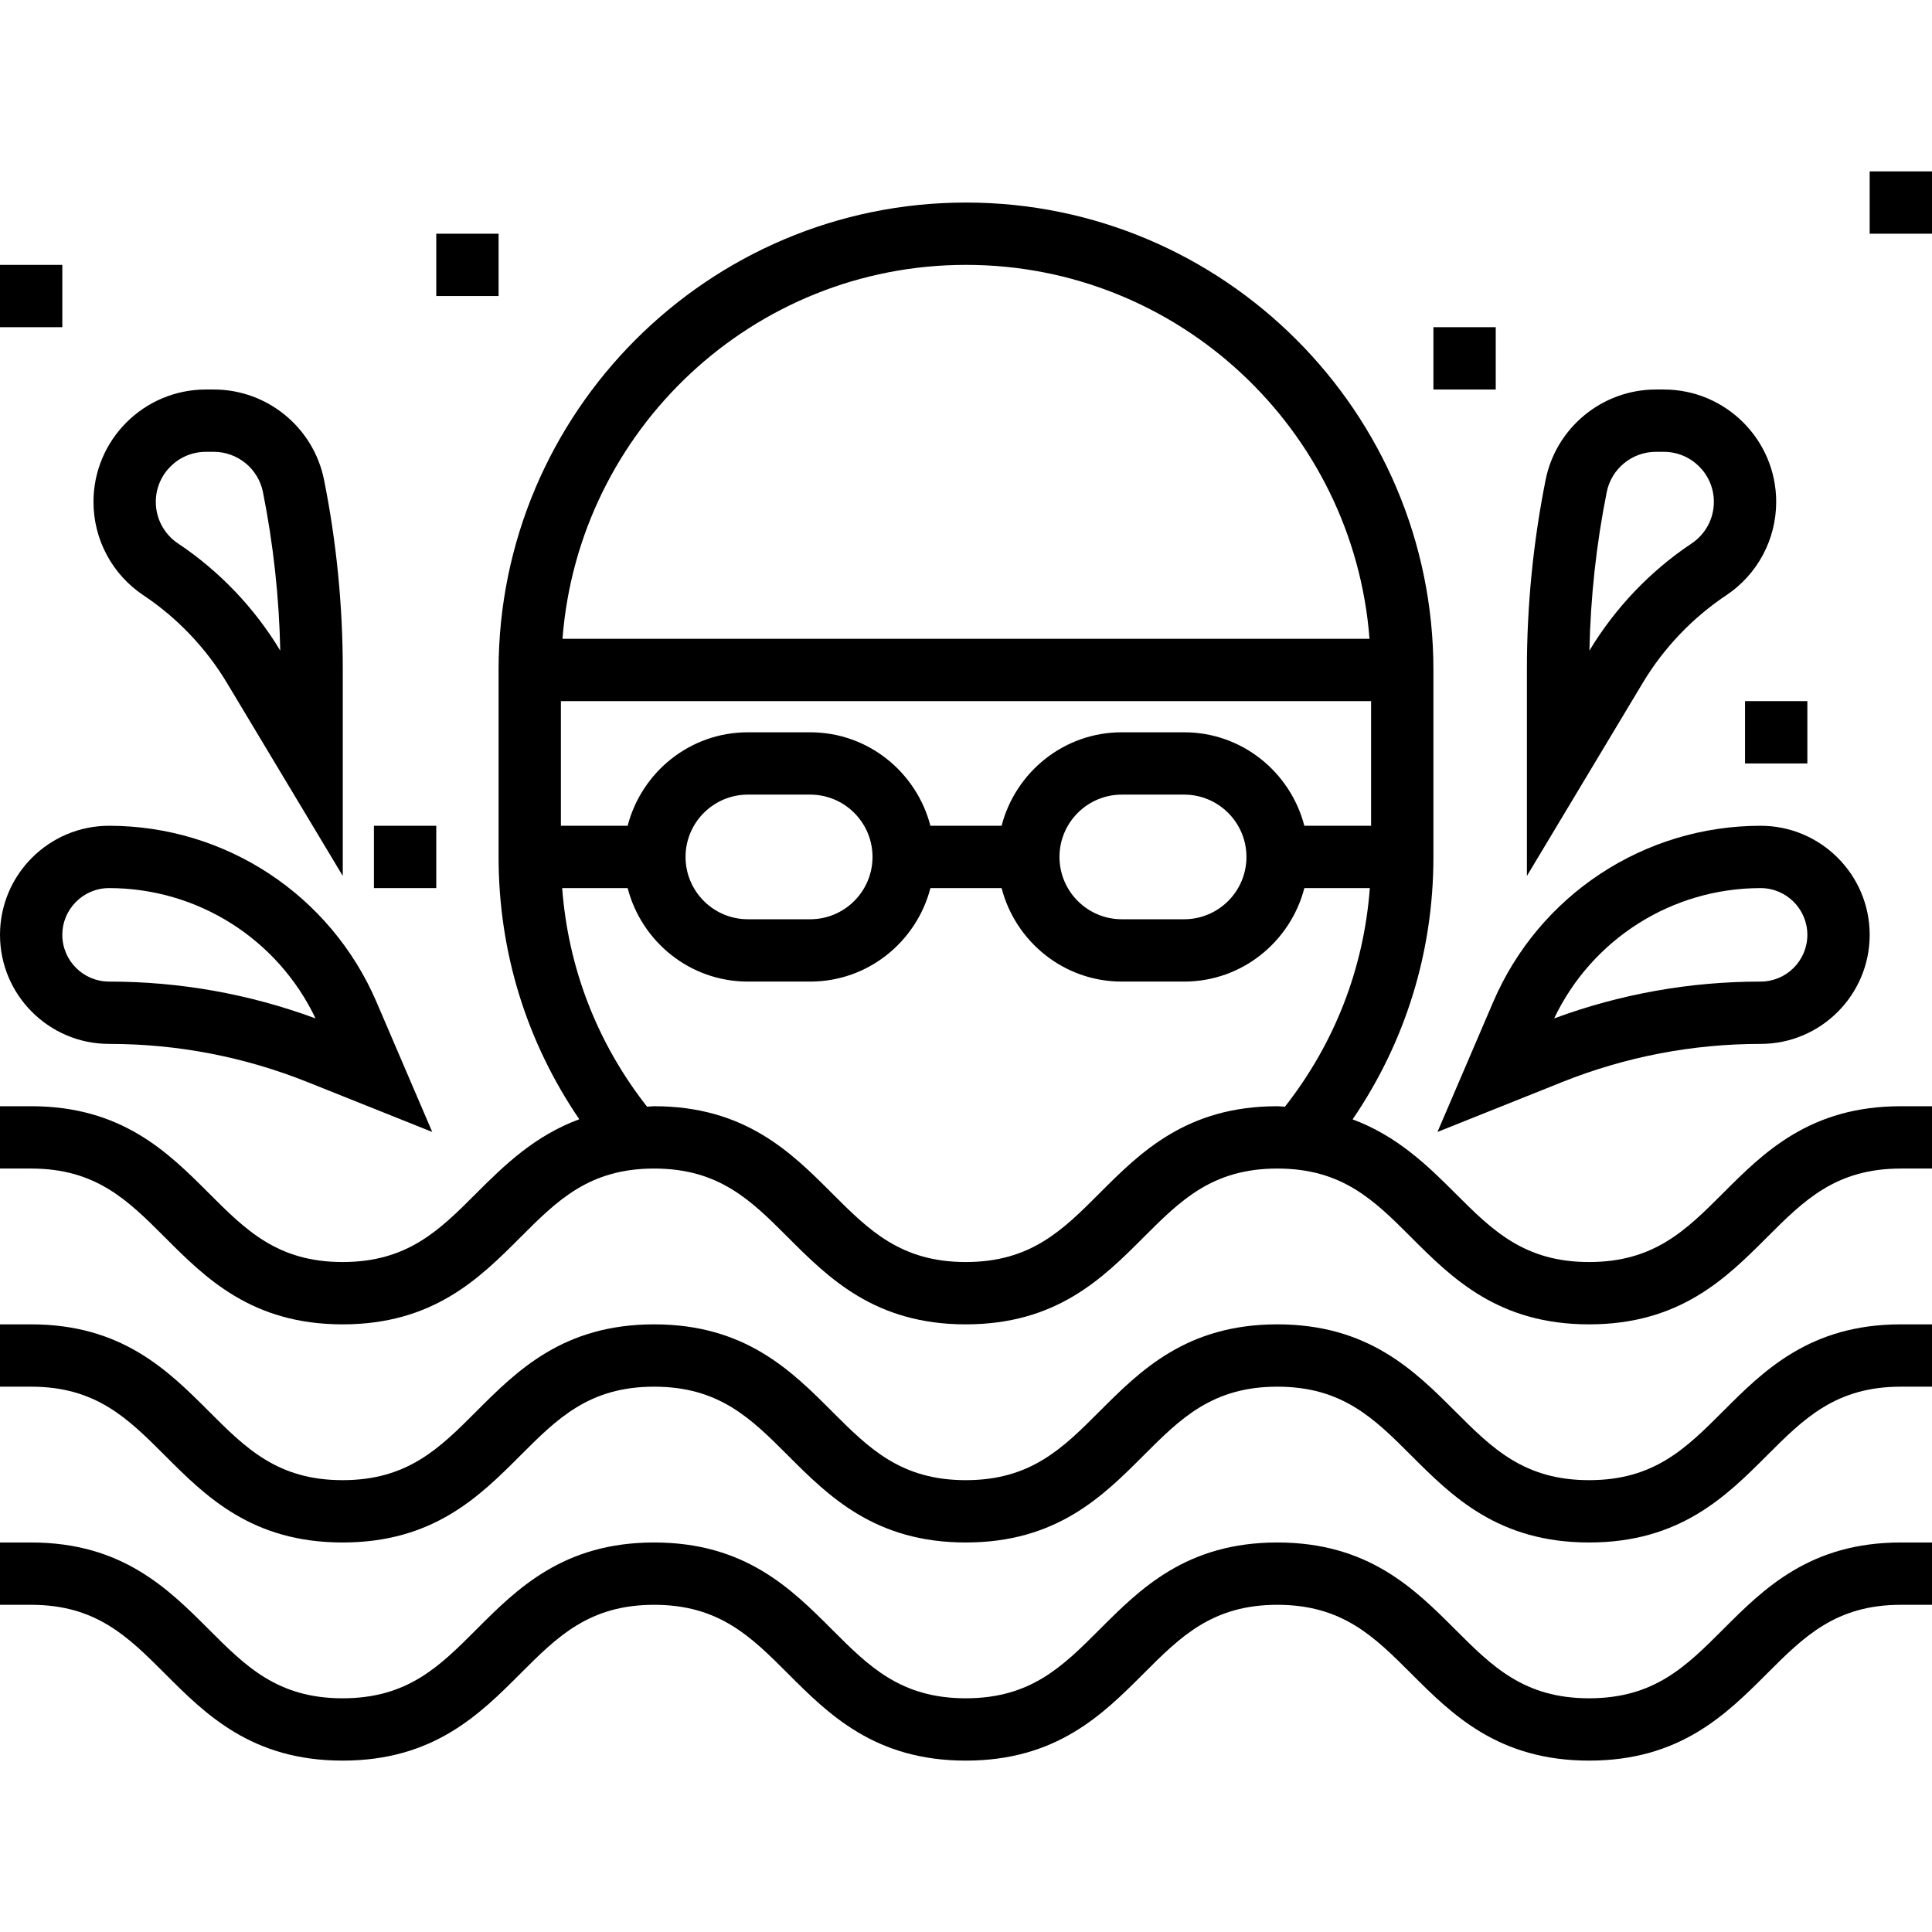 <?xml version="1.0" encoding="iso-8859-1"?>
<!-- Generator: Adobe Illustrator 19.0.0, SVG Export Plug-In . SVG Version: 6.00 Build 0)  -->
<svg version="1.1" id="Capa_1" xmlns="http://www.w3.org/2000/svg" xmlns:xlink="http://www.w3.org/1999/xlink" x="0px" y="0px"
	 viewBox="0 0 496 496" style="enable-background:new 0 0 496 496;" xml:space="preserve">
<g>
	<g>
		<path d="M452,212c-29.936,0-56.896,17.784-68.68,45.296L369.04,290.6l31.936-12.776C417.28,271.304,434.448,268,452,268
			c15.44,0,28-12.56,28-28S467.44,212,452,212z M452,252c-18.184,0-35.992,3.176-53.008,9.456C408.712,241.056,429.264,228,452,228
			c6.616,0,12,5.384,12,12C464,246.616,458.616,252,452,252z"/>
	</g>
</g>
<g>
	<g>
		<path d="M427.16,100h-2.064c-13.704,0-25.6,9.752-28.288,23.184c-3.192,15.952-4.808,32.272-4.808,48.52v53.176l29.76-49.592
			c5.344-8.912,12.744-16.68,21.4-22.448c8.04-5.368,12.84-14.336,12.84-24C456,112.936,443.064,100,427.16,100z M434.28,139.528
			c-10.608,7.072-19.68,16.592-26.232,27.512c0.28-13.648,1.768-27.328,4.448-40.712c1.192-5.984,6.496-10.328,12.592-10.328h2.064
			c7.088,0,12.848,5.76,12.848,12.84C440,133.144,437.864,137.136,434.28,139.528z"/>
	</g>
</g>
<g>
	<g>
		<path d="M96.688,257.304C84.896,229.784,57.936,212,28,212c-15.44,0-28,12.56-28,28s12.56,28,28,28
			c17.552,0,34.72,3.304,51.024,9.832l31.944,12.776L96.688,257.304z M28,252c-6.616,0-12-5.384-12-12c0-6.616,5.384-12,12-12
			c22.736,0,43.288,13.056,53.008,33.456C63.992,255.176,46.184,252,28,252z"/>
	</g>
</g>
<g>
	<g>
		<path d="M83.192,123.192C80.504,109.752,68.616,100,54.912,100H52.84C36.936,100,24,112.936,24,128.84c0,9.664,4.8,18.64,12.84,24
			c8.656,5.768,16.048,13.528,21.4,22.448L88,224.88v-53.176C88,155.456,86.384,139.136,83.192,123.192z M45.72,139.536
			c-3.584-2.392-5.72-6.384-5.72-10.696c0-7.08,5.76-12.84,12.84-12.84h2.064c6.104,0,11.4,4.344,12.6,10.328
			c2.672,13.384,4.168,27.064,4.448,40.712C65.4,156.12,56.32,146.6,45.72,139.536z"/>
	</g>
</g>
<g>
	<g>
		<path d="M488,396c-23.328,0-35.2,11.864-45.672,22.344c-9.48,9.48-17.664,17.656-34.36,17.656c-16.696,0-24.88-8.176-34.36-17.656
			c-10.48-10.48-22.36-22.344-45.68-22.344c-23.312,0-35.176,11.864-45.648,22.344c-9.472,9.48-17.648,17.656-34.336,17.656
			c-16.688,0-24.872-8.176-34.344-17.656C203.128,407.864,191.256,396,167.936,396c-23.312,0-35.176,11.864-45.648,22.344
			C112.824,427.824,104.64,436,87.96,436c-16.672,0-24.848-8.176-34.32-17.656C43.168,407.872,31.304,396,8,396H0v16h8
			c16.672,0,24.848,8.176,34.328,17.656C52.792,440.136,64.656,452,87.96,452c23.312,0,35.176-11.864,45.648-22.344
			c9.472-9.48,17.648-17.656,34.328-17.656c16.688,0,24.872,8.176,34.344,17.656C212.76,440.136,224.632,452,247.944,452
			s35.176-11.864,45.648-22.344c9.472-9.48,17.656-17.656,34.336-17.656c16.696,0,24.88,8.176,34.36,17.656
			c10.48,10.48,22.352,22.344,45.68,22.344c23.32,0,35.192-11.864,45.672-22.344C463.12,420.176,471.304,412,488,412h8v-16H488z"/>
	</g>
</g>
<g>
	<g>
		<path d="M488,340c-23.328,0-35.2,11.864-45.672,22.344c-9.48,9.48-17.664,17.656-34.36,17.656c-16.696,0-24.88-8.176-34.36-17.656
			c-10.48-10.48-22.36-22.344-45.68-22.344c-23.312,0-35.176,11.864-45.648,22.344c-9.472,9.48-17.648,17.656-34.336,17.656
			c-16.688,0-24.872-8.176-34.344-17.656C203.128,351.864,191.256,340,167.936,340c-23.312,0-35.176,11.864-45.648,22.344
			C112.824,371.824,104.64,380,87.96,380c-16.672,0-24.848-8.176-34.32-17.656C43.168,351.872,31.304,340,8,340H0v16h8
			c16.672,0,24.848,8.176,34.328,17.656C52.792,384.136,64.656,396,87.96,396c23.312,0,35.176-11.864,45.648-22.344
			c9.472-9.48,17.648-17.656,34.328-17.656c16.688,0,24.872,8.176,34.344,17.656C212.76,384.136,224.632,396,247.944,396
			s35.176-11.864,45.648-22.344c9.472-9.48,17.656-17.656,34.336-17.656c16.696,0,24.88,8.176,34.36,17.656
			c10.48,10.48,22.352,22.344,45.68,22.344c23.32,0,35.192-11.864,45.672-22.344C463.12,364.176,471.304,356,488,356h8v-16H488z"/>
	</g>
</g>
<g>
	<g>
		<path d="M488,284c-23.328,0-35.2,11.864-45.672,22.344c-9.48,9.48-17.664,17.656-34.36,17.656c-16.696,0-24.88-8.176-34.36-17.656
			c-7.08-7.08-14.896-14.704-26.352-18.968C360.816,267.488,368,244.384,368,220v-48c0-66.168-53.832-120-120-120
			s-120,53.832-120,120v48c0,24.368,7.168,47.464,20.72,67.344c-11.504,4.248-19.336,11.904-26.432,19
			C112.824,315.824,104.64,324,87.96,324c-16.672,0-24.848-8.176-34.32-17.656C43.168,295.872,31.304,284,8,284H0v16h8
			c16.672,0,24.848,8.176,34.328,17.656C52.792,328.136,64.656,340,87.96,340c23.312,0,35.176-11.864,45.648-22.344
			c9.472-9.48,17.648-17.656,34.328-17.656c16.688,0,24.872,8.176,34.344,17.656C212.76,328.136,224.632,340,247.944,340
			s35.176-11.864,45.648-22.344c9.472-9.48,17.656-17.656,34.336-17.656c16.696,0,24.88,8.176,34.36,17.656
			c10.48,10.48,22.352,22.344,45.68,22.344c23.32,0,35.192-11.864,45.672-22.344C463.12,308.176,471.304,300,488,300h8v-16H488z
			 M248,68c54.648,0,99.48,42.392,103.592,96H144.408C148.52,110.392,193.352,68,248,68z M144,180h208v32h-17.136
			c-3.576-13.768-16-24-30.864-24h-16c-14.864,0-27.288,10.232-30.864,24h-18.272c-3.576-13.768-16-24-30.864-24h-16
			c-14.864,0-27.288,10.232-30.864,24H144V180z M320,220c0,8.824-7.176,16-16,16h-16c-8.824,0-16-7.176-16-16
			c0-8.824,7.176-16,16-16h16C312.824,204,320,211.176,320,220z M224,220c0,8.824-7.176,16-16,16h-16c-8.824,0-16-7.176-16-16
			c0-8.824,7.176-16,16-16h16C216.824,204,224,211.176,224,220z M327.928,284c-23.312,0-35.176,11.864-45.648,22.344
			c-9.472,9.48-17.648,17.656-34.336,17.656c-16.688,0-24.872-8.176-34.344-17.656C203.128,295.864,191.256,284,167.936,284
			c-0.64,0-1.192,0.096-1.816,0.12c-12.816-16.336-20.256-35.592-21.792-56.12h16.808c3.576,13.768,16,24,30.864,24h16
			c14.864,0,27.288-10.232,30.864-24h18.272c3.576,13.768,16,24,30.864,24h16c14.864,0,27.288-10.232,30.864-24h16.808
			c-1.536,20.528-8.984,39.792-21.8,56.128C329.2,284.104,328.616,284,327.928,284z"/>
	</g>
</g>
<g>
	<g>
		<rect x="448" y="180" width="16" height="16"/>
	</g>
</g>
<g>
	<g>
		<rect x="480" y="44" width="16" height="16"/>
	</g>
</g>
<g>
	<g>
		<rect x="368" y="84" width="16" height="16"/>
	</g>
</g>
<g>
	<g>
		<rect x="112" y="60" width="16" height="16"/>
	</g>
</g>
<g>
	<g>
		<rect x="96" y="212" width="16" height="16"/>
	</g>
</g>
<g>
	<g>
		<rect y="68" width="16" height="16"/>
	</g>
</g>
<g>
</g>
<g>
</g>
<g>
</g>
<g>
</g>
<g>
</g>
<g>
</g>
<g>
</g>
<g>
</g>
<g>
</g>
<g>
</g>
<g>
</g>
<g>
</g>
<g>
</g>
<g>
</g>
<g>
</g>
</svg>
